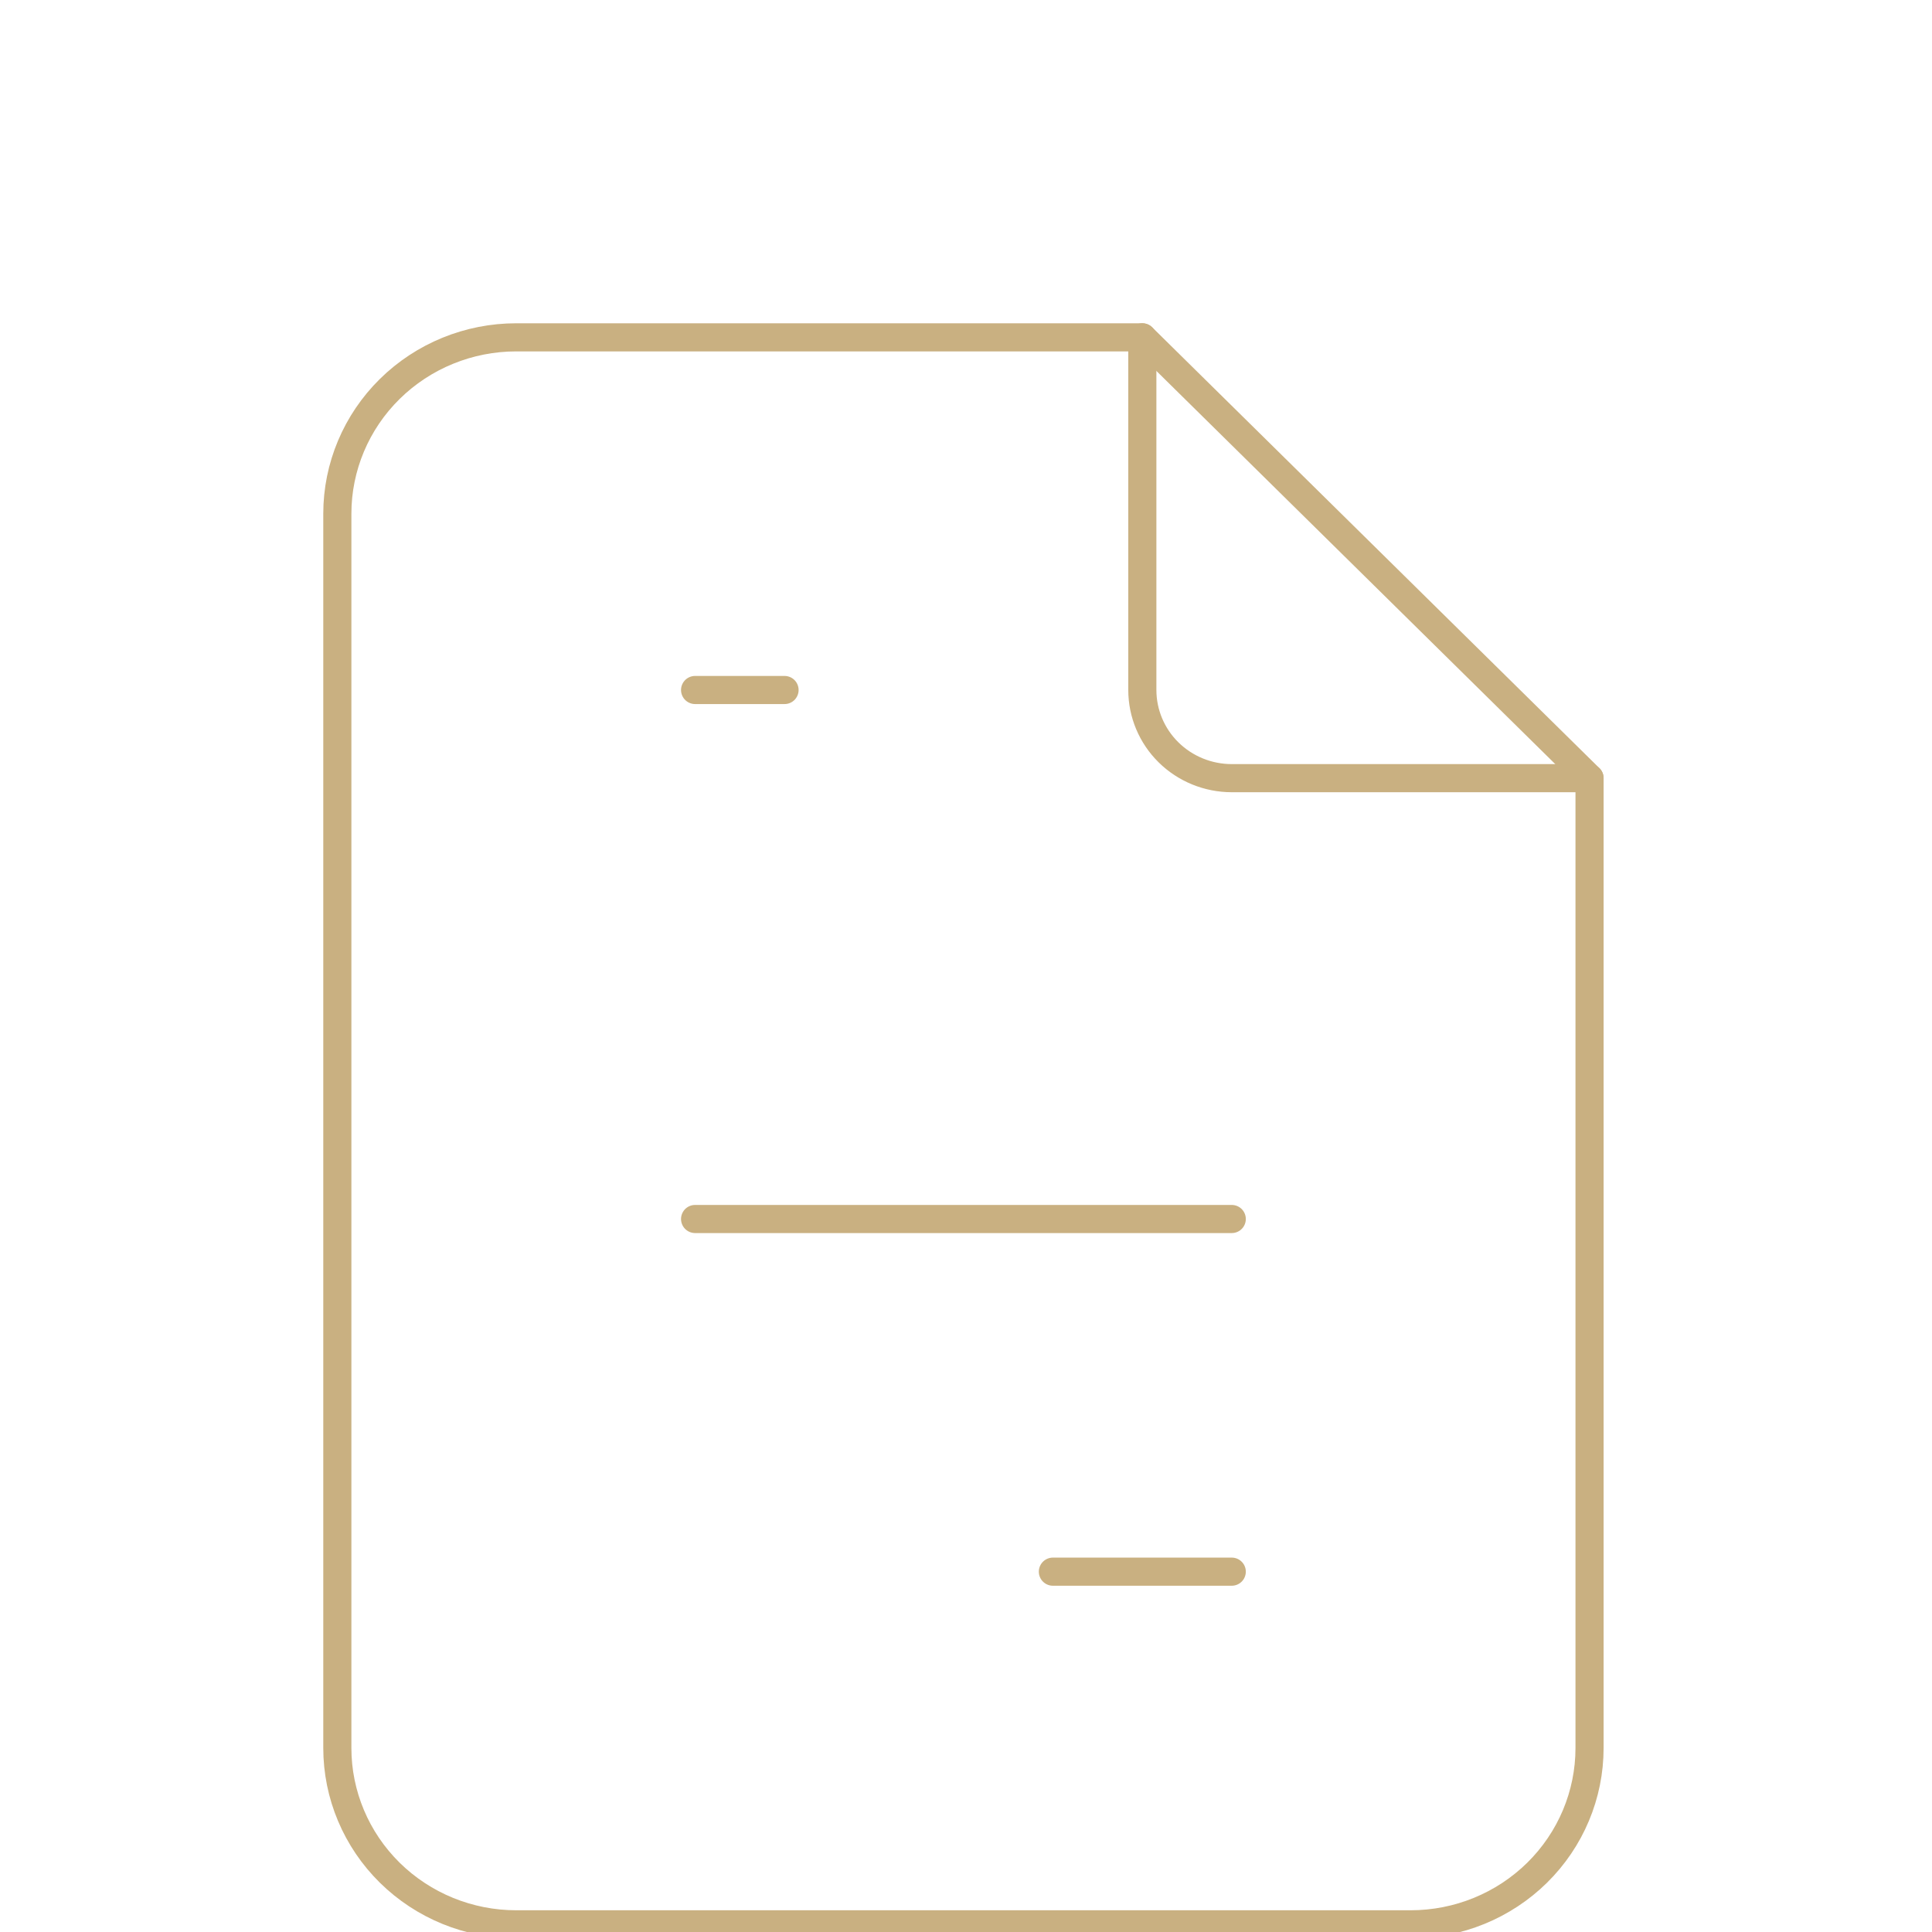 <svg width="63" height="63" viewBox="0 0 63 63" fill="none" xmlns="http://www.w3.org/2000/svg">
<g clip-path="url(#clip0_2_513)">
<path d="M37.25 11V22.5C37.25 23.262 37.557 23.994 38.104 24.533C38.651 25.072 39.393 25.375 40.167 25.375H51.833" stroke="#C9B081" stroke-width="0.917" stroke-linecap="round" stroke-linejoin="round"/>
<path d="M46 62.75H16.833C15.286 62.75 13.803 62.144 12.709 61.066C11.615 59.987 11 58.525 11 57V16.75C11 15.225 11.615 13.762 12.709 12.684C13.803 11.606 15.286 11 16.833 11H37.25L51.833 25.375V57C51.833 58.525 51.219 59.987 50.125 61.066C49.031 62.144 47.547 62.75 46 62.75Z" stroke="#C9B081" stroke-width="0.917" stroke-linecap="round" stroke-linejoin="round"/>
<path d="M22.666 22.5H25.583" stroke="#C9B081" stroke-width="0.917" stroke-linecap="round" stroke-linejoin="round"/>
<path d="M22.666 39.75H40.166" stroke="#C9B081" stroke-width="0.917" stroke-linecap="round" stroke-linejoin="round"/>
<path d="M34.333 51.25H40.166" stroke="#C9B081" stroke-width="0.917" stroke-linecap="round" stroke-linejoin="round"/>
</g>
<defs>
<clipPath id="clip0_2_513">
<rect width="63" height="63" fill="white"/>
</clipPath>
</defs>
</svg>
